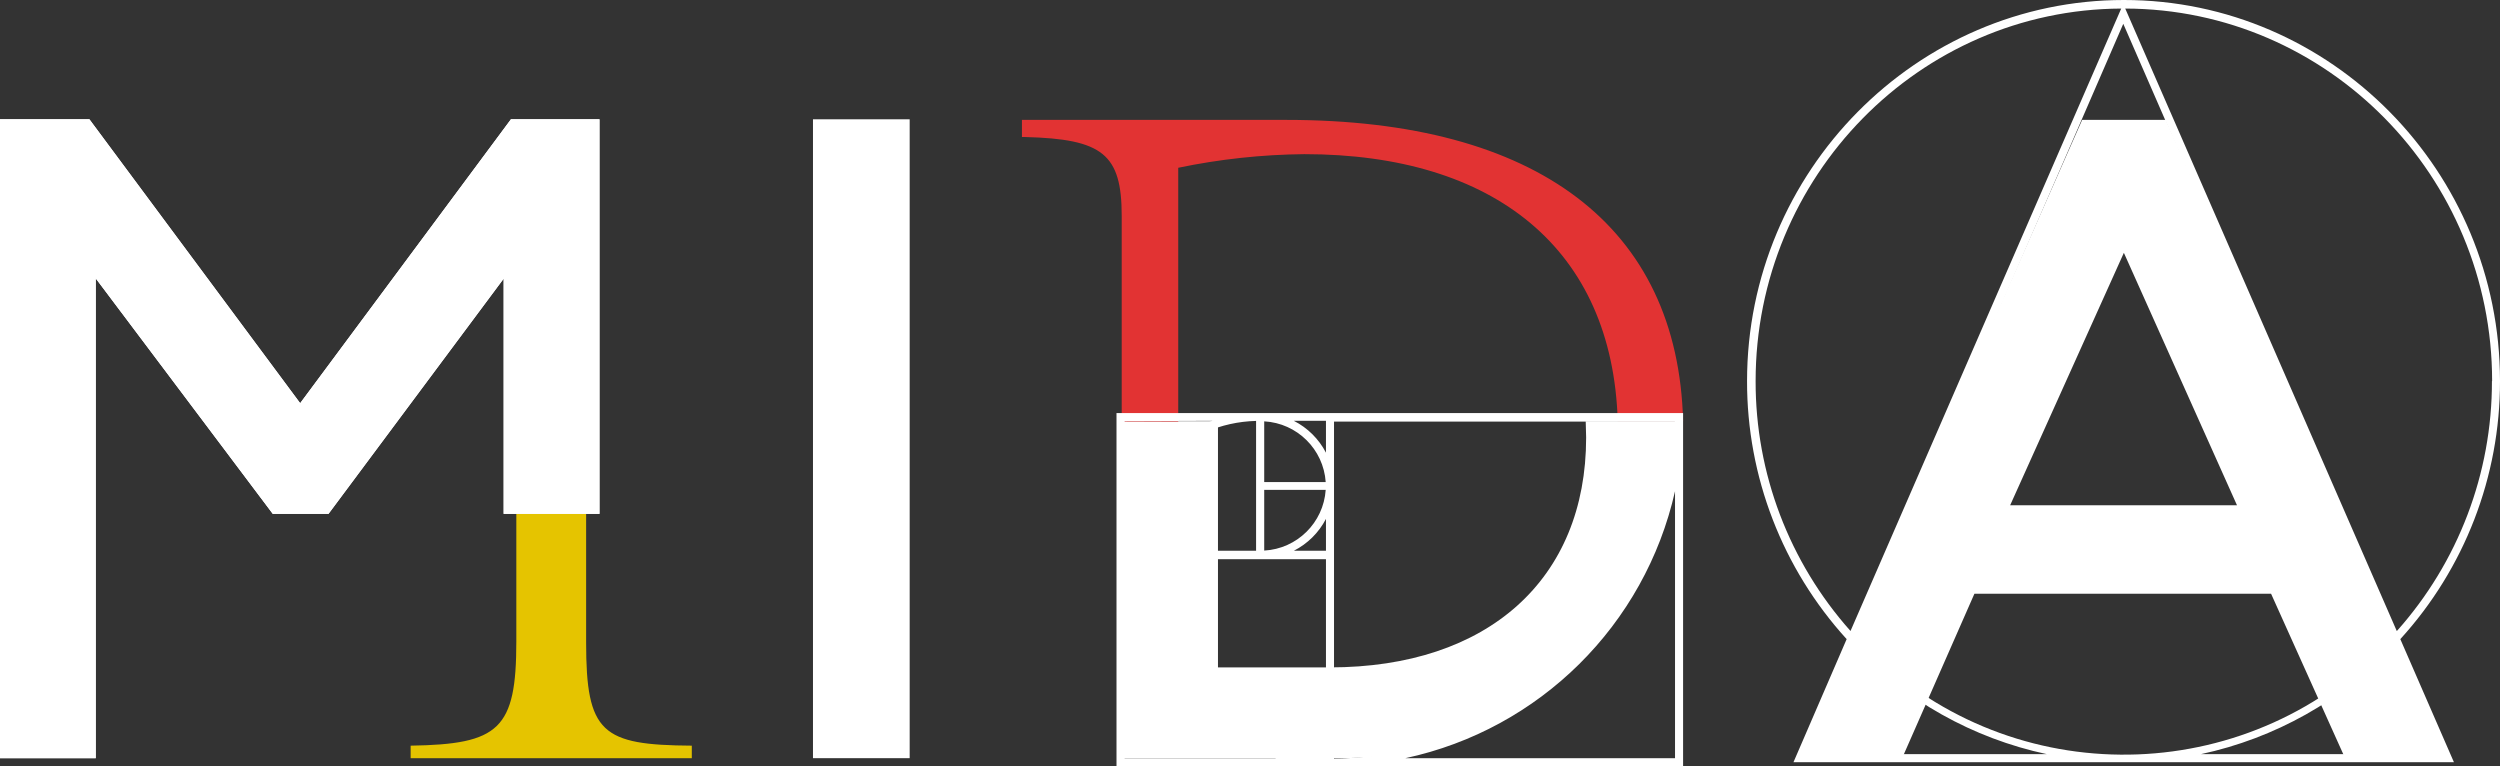 <?xml version="1.0" encoding="utf-8"?>
<!-- Generator: Adobe Illustrator 15.0.0, SVG Export Plug-In . SVG Version: 6.00 Build 0)  -->
<!DOCTYPE svg PUBLIC "-//W3C//DTD SVG 1.0//EN" "http://www.w3.org/TR/2001/REC-SVG-20010904/DTD/svg10.dtd">
<svg version="1.0" id="Livello_1" xmlns="http://www.w3.org/2000/svg" xmlns:xlink="http://www.w3.org/1999/xlink" x="0px" y="0px"
	 width="291.92px" height="89.48px" viewBox="0 0 291.92 89.48" enable-background="new 0 0 291.92 89.48" xml:space="preserve">
<rect x="0" y="0" width="291.92" height="89.48" fill="#333333" stroke="none"/>
<path fill="#FFFFFF" d="M167.16,87.36c16.966-5.007,28.683-20.492,28.89-38.18h-10.89c0,0.619,0.05,1.26,0.05,1.909
	c0,16.551-11.46,26.841-29.92,26.841h-13.07V49.18h-11.33v39.35h25.33C159.898,88.545,163.567,88.152,167.16,87.36"/>
<rect x="94.93" y="13.93" fill="#FFFFFF" width="11.29" height="74.6"/>
<path fill="#E23333" d="M119.33,14v2h0.37c9.07,0.23,11.28,2,11.28,9.221v24h6.6V19.59c4.843-1.01,9.772-1.542,14.72-1.59
	c22.18,0,36,11.061,36.6,31.17h7.631C195.94,26.45,179.53,14,150.2,14H119.33z"/>
<path fill="#FFFFFF" d="M252.899,14h-9.77l-32.92,74.53h11.9l8.439-19.2h34.641l8.64,19.2h12L252.899,14z M261.21,59h-26.49
	L248,29.52L261.21,59z"/>
<path fill="#FFFFFF" d="M291.92,44.5C291.92,20,272.21,0,248,0s-44,20-44,44.5c-0.021,11.144,4.128,21.891,11.63,30.13L209.42,89
	h77.12l-6.26-14.37C287.784,66.391,291.937,55.644,291.92,44.5 M290.979,44.5c0.019,10.767-3.938,21.16-11.109,29.19L248.16,1
	C271.79,1.05,291,20.55,291,44.5 M279.181,74.5c-15.956,17.224-42.852,18.251-60.075,2.296c-0.794-0.735-1.56-1.502-2.296-2.296
	l31.121-71.72L279.181,74.5z M205,44.5c0-23.91,19.12-43.39,42.69-43.5L216.08,73.68C208.923,65.647,204.978,55.259,205,44.5
	 M210.88,88.06l5.52-12.681c6.08,6.413,13.959,10.834,22.601,12.681H210.88z M285.12,88.06H257c8.63-1.85,16.497-6.267,22.569-12.67
	L285.12,88.06z"/>
<path fill="#FFFFFF" d="M155.771,48.23h-25.4v41.25h66.16V48.23H155.771z M155.771,49.23h39.799c-0.25,21.59-18,39.09-39.799,39.35
	V49.18V49.23z M131.47,65.3h23.36v23.08C142.118,88.186,131.817,78.009,131.47,65.3 M147.62,49.2c3.84,0.213,6.918,3.254,7.18,7.09
	h-7.18V49.2z M147.62,57.2h7.18c-0.262,3.837-3.34,6.877-7.18,7.09V57.2z M154.83,60.59v3.721h-3.75
	C152.688,63.492,153.999,62.191,154.83,60.59 M146.67,57.2v7.11h-15.34c0.309-8.312,7.026-14.949,15.34-15.16V57.2z M154.83,52.86
	c-0.831-1.602-2.143-2.902-3.75-3.72h3.75V52.86z M141.57,49.14c-4.774,1.666-8.541,5.4-10.25,10.159V49.18L141.57,49.14z
	 M131.32,71c2.311,8.601,9.062,15.299,17.68,17.54h-17.68V71z M195.59,88.53H164.11c15.669-3.371,27.954-15.535,31.479-31.17V88.53z
	"/>
<path fill="#E5C400" d="M60.29,60v14.91c0,10.25-2,12-12.34,12.16v1.46h32.83v-1.46C70.27,87,68.44,85.61,68.44,75V60H60.29z"/>
<polygon fill="#FFFFFF" points="58.81,32.54 58.81,60 70,60 70,13.93 59.66,13.93 35.05,47.08 10.44,13.93 0,13.93 0,88.53 
	11.18,88.53 11.18,32.51 31.85,60 38.36,60 "/>
<polygon fill="#FFFFFF" points="58.81,32.54 58.81,60 70,60 70,13.93 59.66,13.93 35.05,47.08 10.44,13.93 0,13.93 0,88.53 
	11.18,88.53 11.18,32.51 31.85,60 38.36,60 "/>
</svg>
